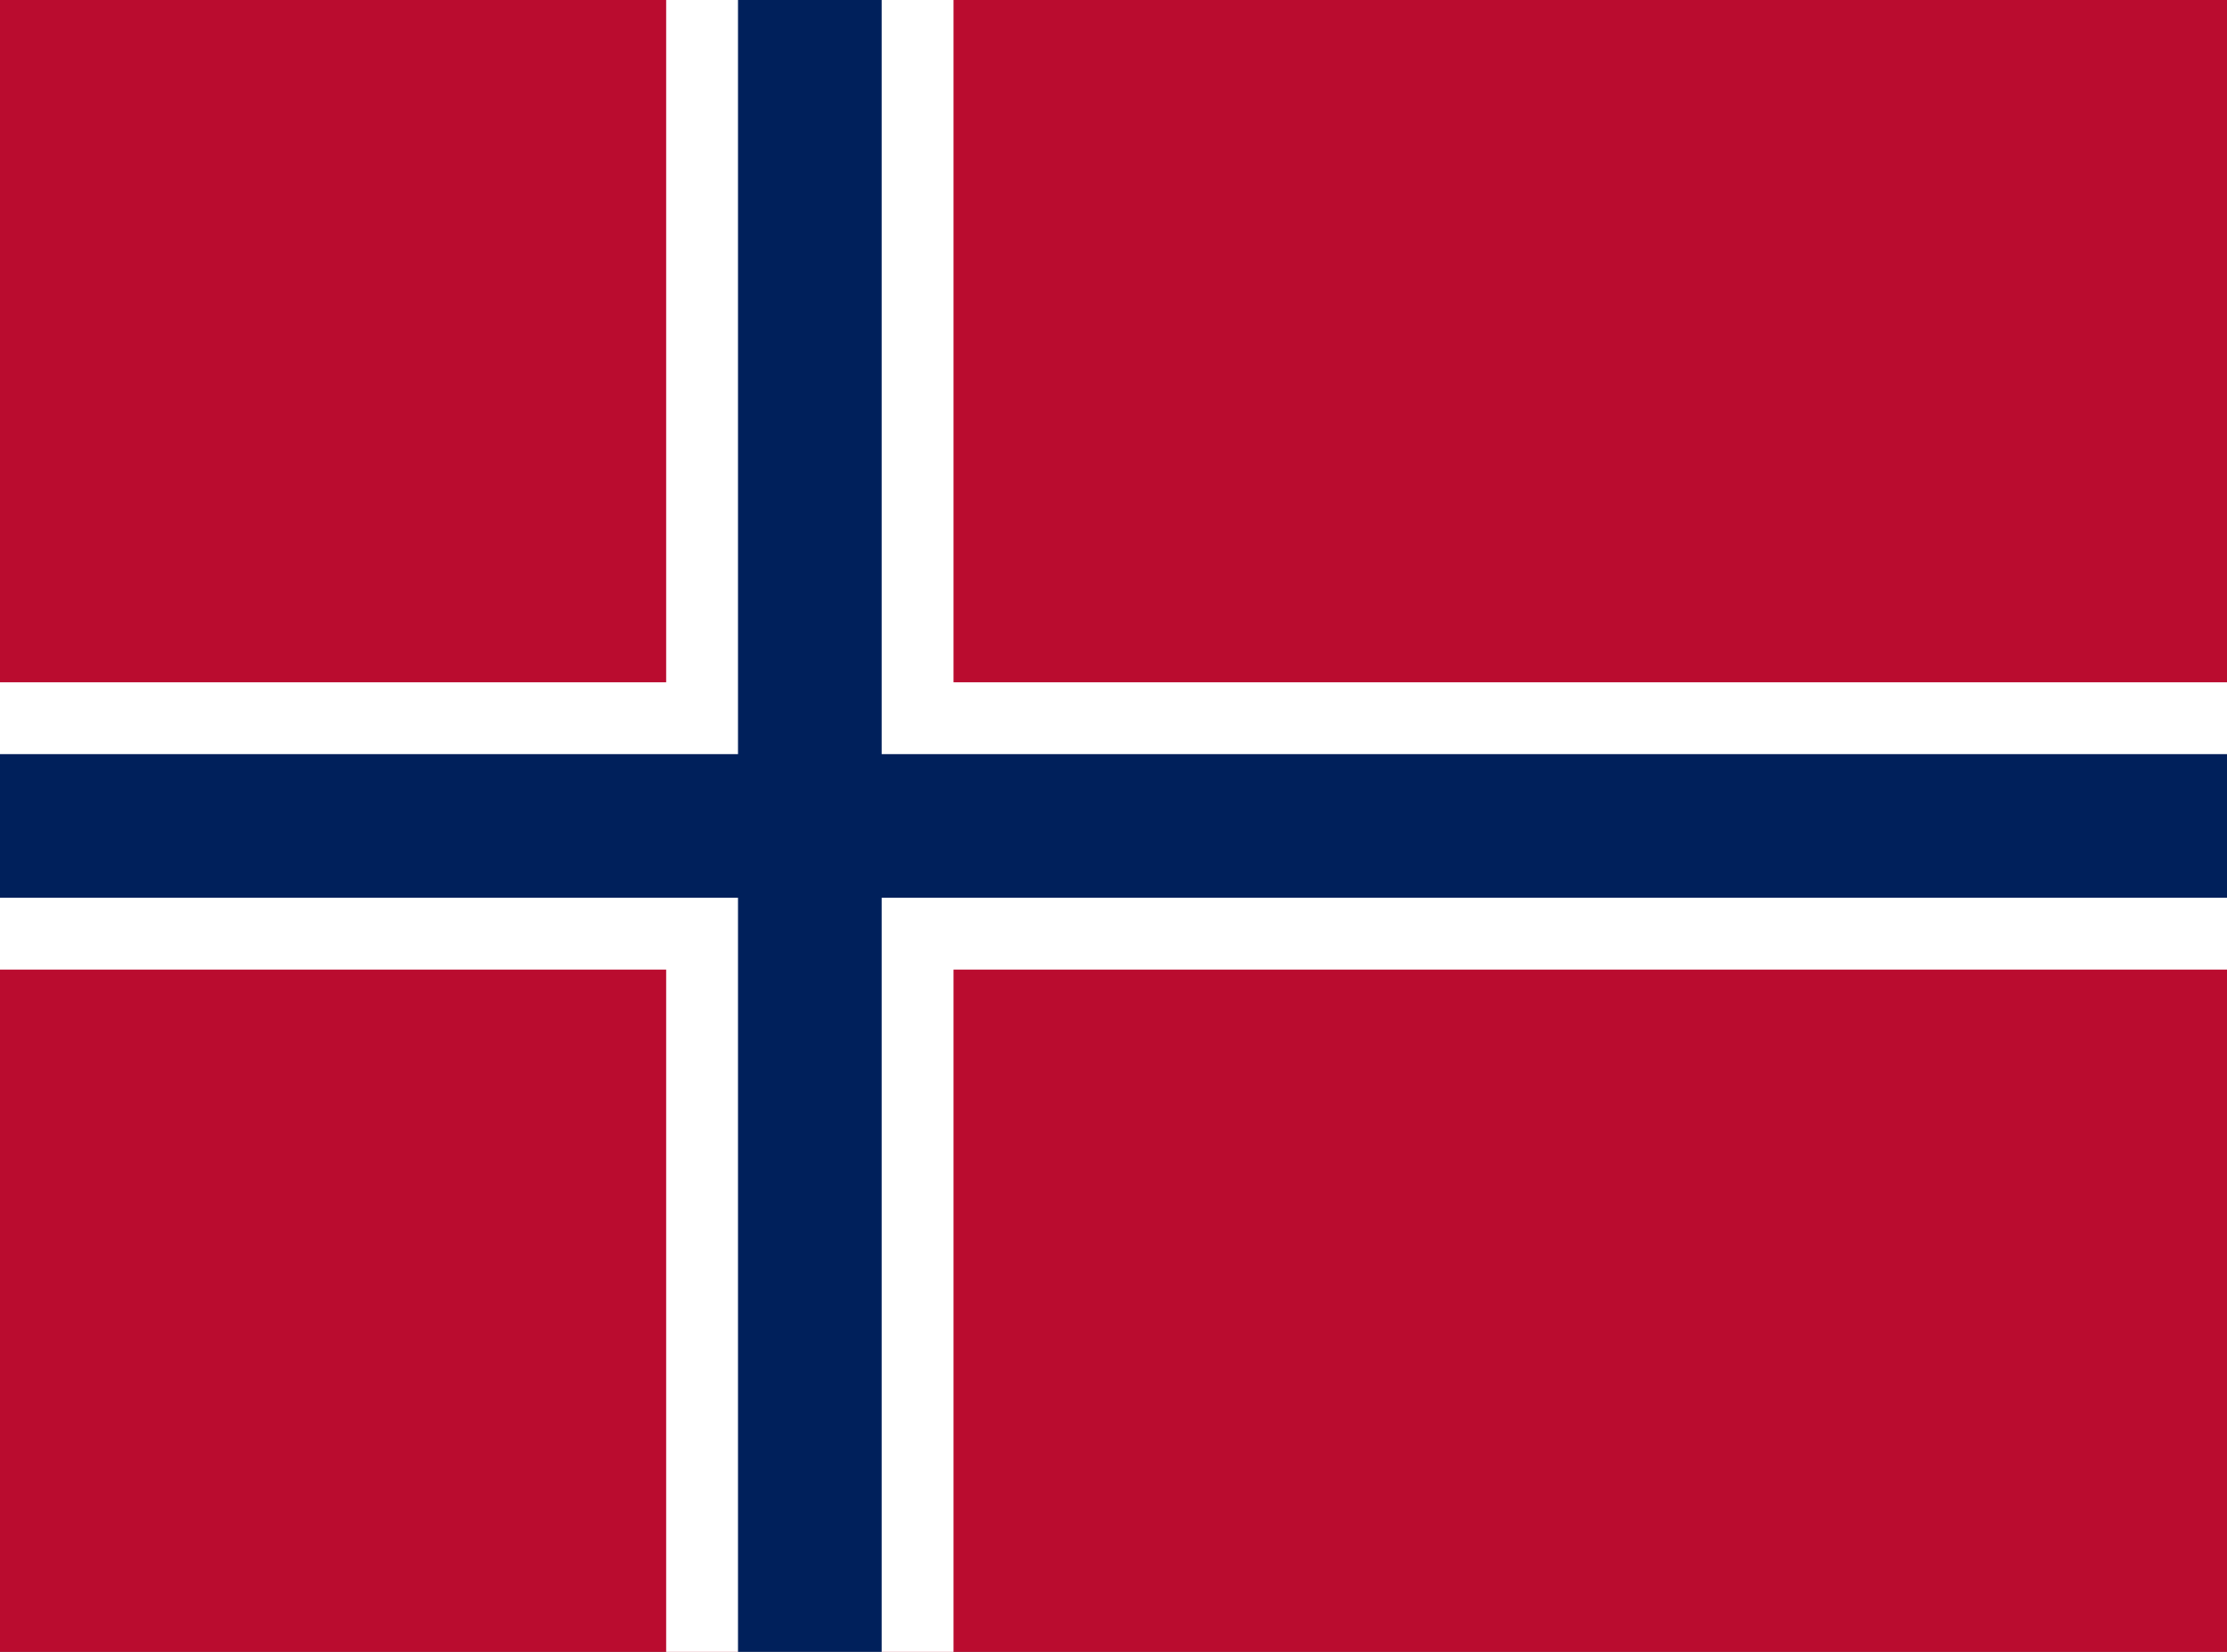 <?xml version="1.0" encoding="UTF-8"?>
<svg xmlns="http://www.w3.org/2000/svg" width="31" height="23" viewBox="0 0 31 23" fill="none">
  <rect x="0" y="0" width="31" height="23" fill="#808080" stroke="none"/>
  <g clip-path="url(#clip0_125_18)">
    <path d="M31 0H0V23H31V0Z" fill="#BA0C2F"></path>
    <path d="M0 11.5H31ZM11.273 0V23Z" fill="black"></path>
    <path d="M0 11.5H31M11.273 0V23" stroke="white" stroke-width="4"></path>
    <path d="M0 11.5H31ZM11.273 0V23Z" fill="black"></path>
    <path d="M0 11.5H31M11.273 0V23" stroke="#00205B" stroke-width="2"></path>
  </g>
  <defs>
    <clipPath id="clip0_125_18">
      <rect width="31" height="23" fill="white"></rect>
    </clipPath>
  </defs>
</svg>
